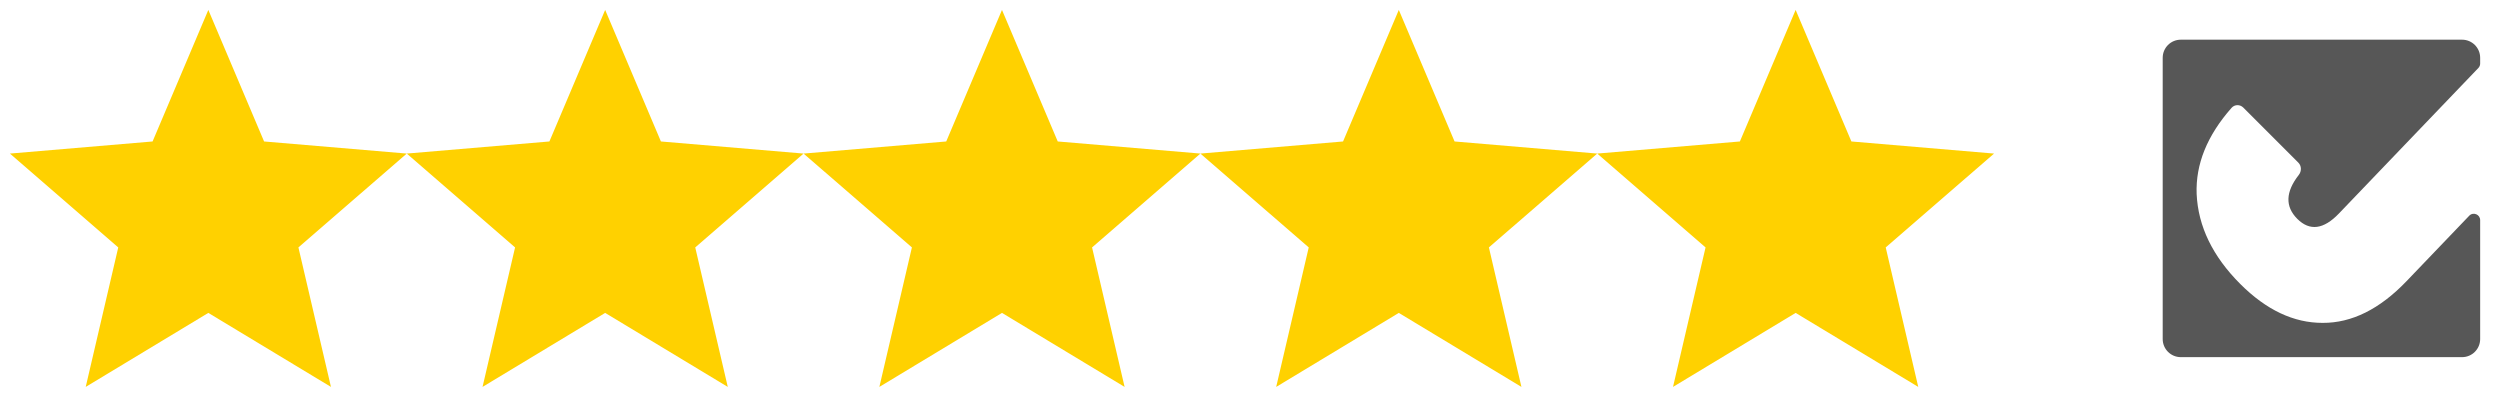 <svg xmlns="http://www.w3.org/2000/svg" fill="none" viewBox="0 0 126 20" height="20" width="126">
<path fill="#FFD100" d="M10.5 15.77L16.68 19.5L15.04 12.47L20.5 7.74L13.31 7.13L10.5 0.5L7.69 7.13L0.5 7.74L5.96 12.47L4.32 19.5L10.5 15.77Z"></path>
<path fill="#FFD100" d="M30.5 15.77L36.68 19.5L35.04 12.47L40.5 7.74L33.31 7.13L30.5 0.5L27.69 7.13L20.5 7.74L25.96 12.47L24.32 19.5L30.5 15.77Z"></path>
<path fill="#FFD100" d="M50.5 15.77L56.68 19.5L55.04 12.47L60.5 7.74L53.31 7.13L50.5 0.5L47.69 7.13L40.5 7.74L45.96 12.47L44.32 19.5L50.5 15.77Z"></path>
<path fill="#FFD100" d="M70.5 15.77L76.68 19.5L75.04 12.47L80.5 7.74L73.31 7.13L70.5 0.5L67.69 7.13L60.5 7.74L65.96 12.47L64.32 19.5L70.5 15.77Z"></path>
<path fill="#FFD100" d="M90.5 15.77L96.68 19.5L95.04 12.47L100.5 7.74L93.31 7.13L90.5 0.5L87.69 7.13L80.5 7.74L85.96 12.47L84.32 19.5L90.5 15.77Z"></path>
<g clip-path="url(#clip0_3185_30020)">
<path fill="#575757" d="M109.912 2C109.408 2 109 2.408 109 2.912V17.088C109 17.592 109.408 18 109.912 18H124.088C124.592 18 125 17.592 125 17.088V11.095C125 10.806 124.649 10.665 124.449 10.873L121.289 14.171C119.939 15.58 118.53 16.28 117.061 16.273C115.604 16.276 114.221 15.623 112.91 14.313C111.519 12.921 110.786 11.412 110.711 9.783C110.652 8.28 111.239 6.83 112.471 5.435C112.628 5.258 112.896 5.256 113.062 5.422L115.837 8.197C116.002 8.362 116.004 8.631 115.86 8.815C115.189 9.672 115.164 10.41 115.783 11.03C116.41 11.656 117.108 11.567 117.88 10.762L124.911 3.425C124.968 3.365 125 3.286 125 3.203V2.912C125 2.408 124.592 2 124.088 2H109.912Z"></path>
</g>
<defs>
<clipPath id="clip0_3185_30020">
<rect transform="translate(108.5 2)" fill="white" height="16" width="17"></rect>
</clipPath>
</defs>
</svg>
